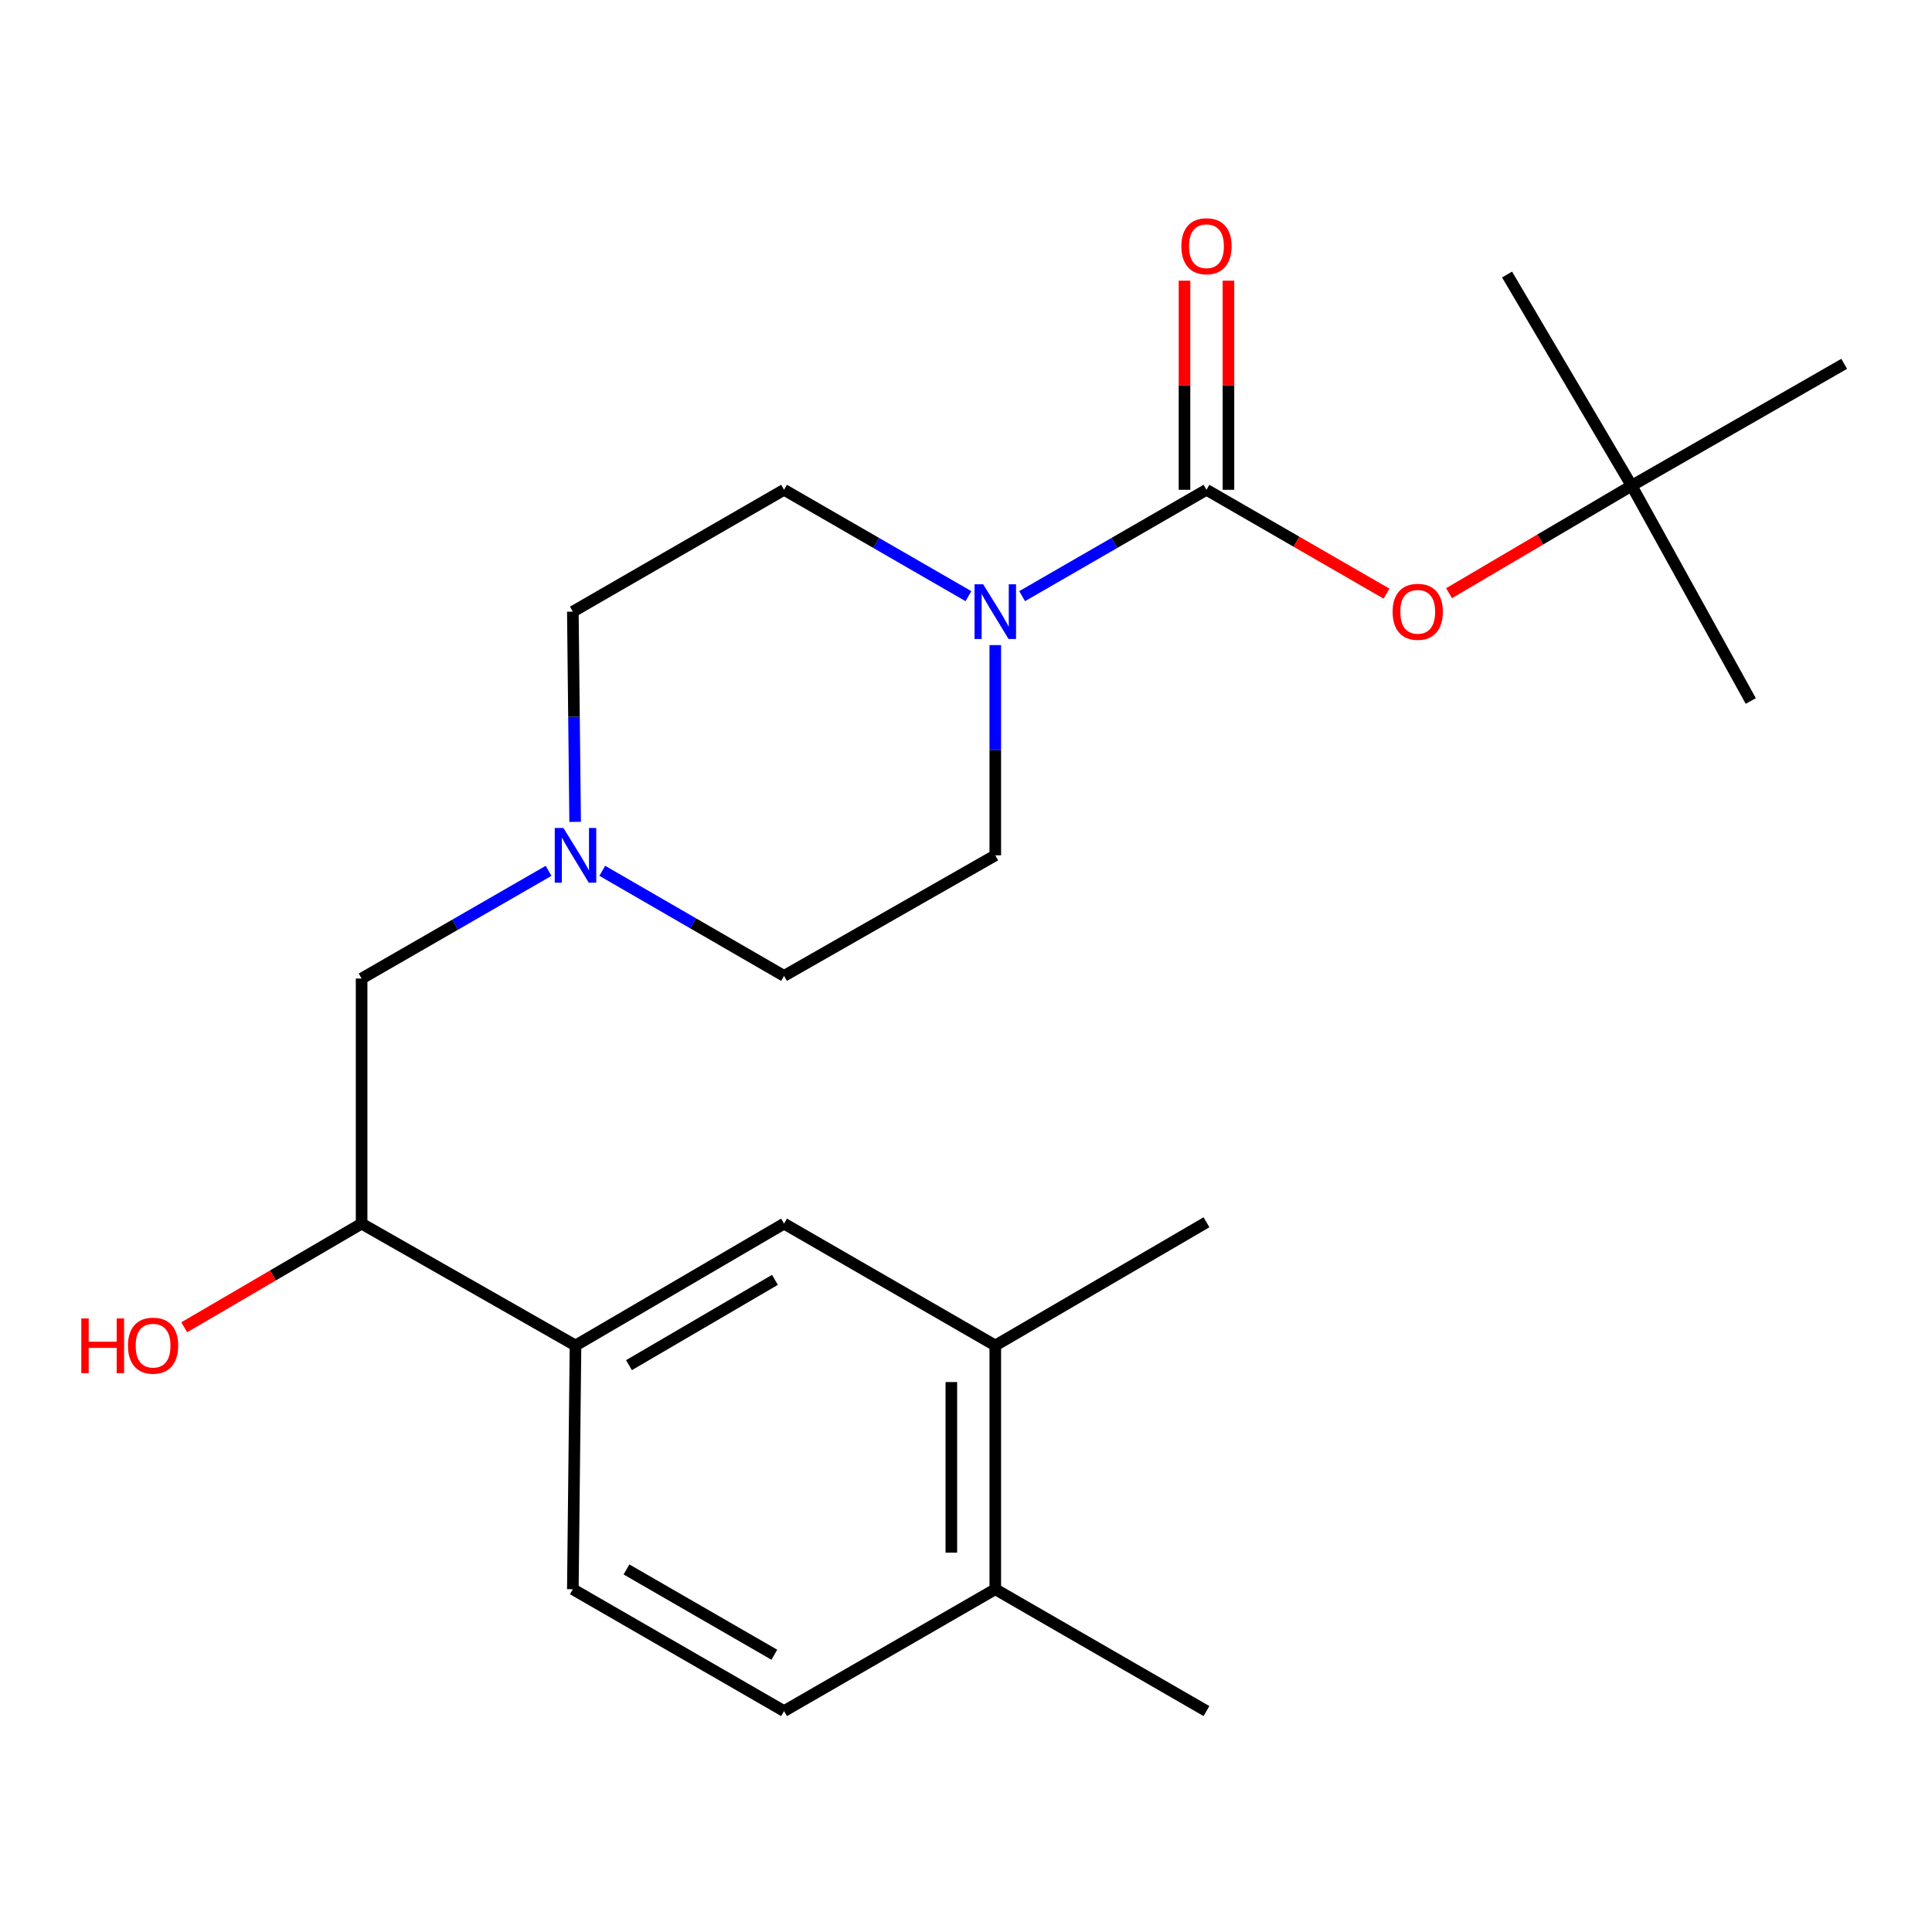 <?xml version='1.0' encoding='iso-8859-1'?>
<svg version='1.1' baseProfile='full'
              xmlns='http://www.w3.org/2000/svg'
                      xmlns:rdkit='http://www.rdkit.org/xml'
                      xmlns:xlink='http://www.w3.org/1999/xlink'
                  xml:space='preserve'
width='1000px' height='1000px' viewBox='0 0 1000 1000'>
<!-- END OF HEADER -->
<rect style='opacity:1.0;fill:#FFFFFF;stroke:none' width='1000' height='1000' x='0' y='0'> </rect>
<path class='bond-0' d='M 624.468,253.517 L 576.761,281.044' style='fill:none;fill-rule:evenodd;stroke:#000000;stroke-width:6px;stroke-linecap:butt;stroke-linejoin:miter;stroke-opacity:1' />
<path class='bond-0' d='M 576.761,281.044 L 529.054,308.571' style='fill:none;fill-rule:evenodd;stroke:#0000FF;stroke-width:6px;stroke-linecap:butt;stroke-linejoin:miter;stroke-opacity:1' />
<path class='bond-2' d='M 624.468,253.517 L 671.064,280.393' style='fill:none;fill-rule:evenodd;stroke:#000000;stroke-width:6px;stroke-linecap:butt;stroke-linejoin:miter;stroke-opacity:1' />
<path class='bond-2' d='M 671.064,280.393 L 717.66,307.27' style='fill:none;fill-rule:evenodd;stroke:#FF0000;stroke-width:6px;stroke-linecap:butt;stroke-linejoin:miter;stroke-opacity:1' />
<path class='bond-7' d='M 635.842,253.517 L 635.842,199.397' style='fill:none;fill-rule:evenodd;stroke:#000000;stroke-width:6px;stroke-linecap:butt;stroke-linejoin:miter;stroke-opacity:1' />
<path class='bond-7' d='M 635.842,199.397 L 635.842,145.276' style='fill:none;fill-rule:evenodd;stroke:#FF0000;stroke-width:6px;stroke-linecap:butt;stroke-linejoin:miter;stroke-opacity:1' />
<path class='bond-7' d='M 613.095,253.517 L 613.095,199.397' style='fill:none;fill-rule:evenodd;stroke:#000000;stroke-width:6px;stroke-linecap:butt;stroke-linejoin:miter;stroke-opacity:1' />
<path class='bond-7' d='M 613.095,199.397 L 613.095,145.276' style='fill:none;fill-rule:evenodd;stroke:#FF0000;stroke-width:6px;stroke-linecap:butt;stroke-linejoin:miter;stroke-opacity:1' />
<path class='bond-9' d='M 515.159,333.901 L 515.159,388.309' style='fill:none;fill-rule:evenodd;stroke:#0000FF;stroke-width:6px;stroke-linecap:butt;stroke-linejoin:miter;stroke-opacity:1' />
<path class='bond-9' d='M 515.159,388.309 L 515.159,442.717' style='fill:none;fill-rule:evenodd;stroke:#000000;stroke-width:6px;stroke-linecap:butt;stroke-linejoin:miter;stroke-opacity:1' />
<path class='bond-10' d='M 501.263,308.572 L 453.544,281.045' style='fill:none;fill-rule:evenodd;stroke:#0000FF;stroke-width:6px;stroke-linecap:butt;stroke-linejoin:miter;stroke-opacity:1' />
<path class='bond-10' d='M 453.544,281.045 L 405.824,253.517' style='fill:none;fill-rule:evenodd;stroke:#000000;stroke-width:6px;stroke-linecap:butt;stroke-linejoin:miter;stroke-opacity:1' />
<path class='bond-1' d='M 297.69,425.404 L 297.096,370.996' style='fill:none;fill-rule:evenodd;stroke:#0000FF;stroke-width:6px;stroke-linecap:butt;stroke-linejoin:miter;stroke-opacity:1' />
<path class='bond-1' d='M 297.096,370.996 L 296.502,316.588' style='fill:none;fill-rule:evenodd;stroke:#000000;stroke-width:6px;stroke-linecap:butt;stroke-linejoin:miter;stroke-opacity:1' />
<path class='bond-6' d='M 283.945,450.745 L 235.556,478.62' style='fill:none;fill-rule:evenodd;stroke:#0000FF;stroke-width:6px;stroke-linecap:butt;stroke-linejoin:miter;stroke-opacity:1' />
<path class='bond-6' d='M 235.556,478.62 L 187.167,506.496' style='fill:none;fill-rule:evenodd;stroke:#000000;stroke-width:6px;stroke-linecap:butt;stroke-linejoin:miter;stroke-opacity:1' />
<path class='bond-23' d='M 311.736,450.728 L 358.78,477.923' style='fill:none;fill-rule:evenodd;stroke:#0000FF;stroke-width:6px;stroke-linecap:butt;stroke-linejoin:miter;stroke-opacity:1' />
<path class='bond-23' d='M 358.78,477.923 L 405.824,505.119' style='fill:none;fill-rule:evenodd;stroke:#000000;stroke-width:6px;stroke-linecap:butt;stroke-linejoin:miter;stroke-opacity:1' />
<path class='bond-12' d='M 750.028,307.043 L 797.278,279.225' style='fill:none;fill-rule:evenodd;stroke:#FF0000;stroke-width:6px;stroke-linecap:butt;stroke-linejoin:miter;stroke-opacity:1' />
<path class='bond-12' d='M 797.278,279.225 L 844.528,251.407' style='fill:none;fill-rule:evenodd;stroke:#000000;stroke-width:6px;stroke-linecap:butt;stroke-linejoin:miter;stroke-opacity:1' />
<path class='bond-3' d='M 297.879,696.429 L 187.167,633.346' style='fill:none;fill-rule:evenodd;stroke:#000000;stroke-width:6px;stroke-linecap:butt;stroke-linejoin:miter;stroke-opacity:1' />
<path class='bond-4' d='M 297.879,696.429 L 405.824,633.346' style='fill:none;fill-rule:evenodd;stroke:#000000;stroke-width:6px;stroke-linecap:butt;stroke-linejoin:miter;stroke-opacity:1' />
<path class='bond-4' d='M 325.548,706.606 L 401.109,662.447' style='fill:none;fill-rule:evenodd;stroke:#000000;stroke-width:6px;stroke-linecap:butt;stroke-linejoin:miter;stroke-opacity:1' />
<path class='bond-13' d='M 297.879,696.429 L 296.502,822.584' style='fill:none;fill-rule:evenodd;stroke:#000000;stroke-width:6px;stroke-linecap:butt;stroke-linejoin:miter;stroke-opacity:1' />
<path class='bond-5' d='M 405.824,633.346 L 515.159,696.429' style='fill:none;fill-rule:evenodd;stroke:#000000;stroke-width:6px;stroke-linecap:butt;stroke-linejoin:miter;stroke-opacity:1' />
<path class='bond-18' d='M 515.159,696.429 L 624.468,632.651' style='fill:none;fill-rule:evenodd;stroke:#000000;stroke-width:6px;stroke-linecap:butt;stroke-linejoin:miter;stroke-opacity:1' />
<path class='bond-24' d='M 515.159,696.429 L 515.159,822.584' style='fill:none;fill-rule:evenodd;stroke:#000000;stroke-width:6px;stroke-linecap:butt;stroke-linejoin:miter;stroke-opacity:1' />
<path class='bond-24' d='M 492.412,715.353 L 492.412,803.661' style='fill:none;fill-rule:evenodd;stroke:#000000;stroke-width:6px;stroke-linecap:butt;stroke-linejoin:miter;stroke-opacity:1' />
<path class='bond-8' d='M 187.167,506.496 L 187.167,633.346' style='fill:none;fill-rule:evenodd;stroke:#000000;stroke-width:6px;stroke-linecap:butt;stroke-linejoin:miter;stroke-opacity:1' />
<path class='bond-17' d='M 187.167,633.346 L 141.263,660.175' style='fill:none;fill-rule:evenodd;stroke:#000000;stroke-width:6px;stroke-linecap:butt;stroke-linejoin:miter;stroke-opacity:1' />
<path class='bond-17' d='M 141.263,660.175 L 95.36,687.005' style='fill:none;fill-rule:evenodd;stroke:#FF0000;stroke-width:6px;stroke-linecap:butt;stroke-linejoin:miter;stroke-opacity:1' />
<path class='bond-15' d='M 515.159,442.717 L 405.824,505.119' style='fill:none;fill-rule:evenodd;stroke:#000000;stroke-width:6px;stroke-linecap:butt;stroke-linejoin:miter;stroke-opacity:1' />
<path class='bond-16' d='M 405.824,253.517 L 296.502,316.588' style='fill:none;fill-rule:evenodd;stroke:#000000;stroke-width:6px;stroke-linecap:butt;stroke-linejoin:miter;stroke-opacity:1' />
<path class='bond-11' d='M 515.159,822.584 L 405.824,885.655' style='fill:none;fill-rule:evenodd;stroke:#000000;stroke-width:6px;stroke-linecap:butt;stroke-linejoin:miter;stroke-opacity:1' />
<path class='bond-19' d='M 515.159,822.584 L 624.468,885.655' style='fill:none;fill-rule:evenodd;stroke:#000000;stroke-width:6px;stroke-linecap:butt;stroke-linejoin:miter;stroke-opacity:1' />
<path class='bond-20' d='M 844.528,251.407 L 906.196,362.827' style='fill:none;fill-rule:evenodd;stroke:#000000;stroke-width:6px;stroke-linecap:butt;stroke-linejoin:miter;stroke-opacity:1' />
<path class='bond-21' d='M 844.528,251.407 L 954.545,188.323' style='fill:none;fill-rule:evenodd;stroke:#000000;stroke-width:6px;stroke-linecap:butt;stroke-linejoin:miter;stroke-opacity:1' />
<path class='bond-22' d='M 844.528,251.407 L 780.054,142.097' style='fill:none;fill-rule:evenodd;stroke:#000000;stroke-width:6px;stroke-linecap:butt;stroke-linejoin:miter;stroke-opacity:1' />
<path class='bond-14' d='M 296.502,822.584 L 405.824,885.655' style='fill:none;fill-rule:evenodd;stroke:#000000;stroke-width:6px;stroke-linecap:butt;stroke-linejoin:miter;stroke-opacity:1' />
<path class='bond-14' d='M 324.267,812.342 L 400.793,856.492' style='fill:none;fill-rule:evenodd;stroke:#000000;stroke-width:6px;stroke-linecap:butt;stroke-linejoin:miter;stroke-opacity:1' />
<path  class='atom-1' d='M 508.899 302.428
L 518.179 317.428
Q 519.099 318.908, 520.579 321.588
Q 522.059 324.268, 522.139 324.428
L 522.139 302.428
L 525.899 302.428
L 525.899 330.748
L 522.019 330.748
L 512.059 314.348
Q 510.899 312.428, 509.659 310.228
Q 508.459 308.028, 508.099 307.348
L 508.099 330.748
L 504.419 330.748
L 504.419 302.428
L 508.899 302.428
' fill='#0000FF'/>
<path  class='atom-2' d='M 291.619 428.557
L 300.899 443.557
Q 301.819 445.037, 303.299 447.717
Q 304.779 450.397, 304.859 450.557
L 304.859 428.557
L 308.619 428.557
L 308.619 456.877
L 304.739 456.877
L 294.779 440.477
Q 293.619 438.557, 292.379 436.357
Q 291.179 434.157, 290.819 433.477
L 290.819 456.877
L 287.139 456.877
L 287.139 428.557
L 291.619 428.557
' fill='#0000FF'/>
<path  class='atom-3' d='M 720.816 316.668
Q 720.816 309.868, 724.176 306.068
Q 727.536 302.268, 733.816 302.268
Q 740.096 302.268, 743.456 306.068
Q 746.816 309.868, 746.816 316.668
Q 746.816 323.548, 743.416 327.468
Q 740.016 331.348, 733.816 331.348
Q 727.576 331.348, 724.176 327.468
Q 720.816 323.588, 720.816 316.668
M 733.816 328.148
Q 738.136 328.148, 740.456 325.268
Q 742.816 322.348, 742.816 316.668
Q 742.816 311.108, 740.456 308.308
Q 738.136 305.468, 733.816 305.468
Q 729.496 305.468, 727.136 308.268
Q 724.816 311.068, 724.816 316.668
Q 724.816 322.388, 727.136 325.268
Q 729.496 328.148, 733.816 328.148
' fill='#FF0000'/>
<path  class='atom-8' d='M 611.468 127.442
Q 611.468 120.642, 614.828 116.842
Q 618.188 113.042, 624.468 113.042
Q 630.748 113.042, 634.108 116.842
Q 637.468 120.642, 637.468 127.442
Q 637.468 134.322, 634.068 138.242
Q 630.668 142.122, 624.468 142.122
Q 618.228 142.122, 614.828 138.242
Q 611.468 134.362, 611.468 127.442
M 624.468 138.922
Q 628.788 138.922, 631.108 136.042
Q 633.468 133.122, 633.468 127.442
Q 633.468 121.882, 631.108 119.082
Q 628.788 116.242, 624.468 116.242
Q 620.148 116.242, 617.788 119.042
Q 615.468 121.842, 615.468 127.442
Q 615.468 133.162, 617.788 136.042
Q 620.148 138.922, 624.468 138.922
' fill='#FF0000'/>
<path  class='atom-18' d='M 42.075 682.429
L 45.915 682.429
L 45.915 694.469
L 60.395 694.469
L 60.395 682.429
L 64.235 682.429
L 64.235 710.749
L 60.395 710.749
L 60.395 697.669
L 45.915 697.669
L 45.915 710.749
L 42.075 710.749
L 42.075 682.429
' fill='#FF0000'/>
<path  class='atom-18' d='M 66.235 696.509
Q 66.235 689.709, 69.595 685.909
Q 72.955 682.109, 79.235 682.109
Q 85.515 682.109, 88.875 685.909
Q 92.235 689.709, 92.235 696.509
Q 92.235 703.389, 88.835 707.309
Q 85.435 711.189, 79.235 711.189
Q 72.995 711.189, 69.595 707.309
Q 66.235 703.429, 66.235 696.509
M 79.235 707.989
Q 83.555 707.989, 85.875 705.109
Q 88.235 702.189, 88.235 696.509
Q 88.235 690.949, 85.875 688.149
Q 83.555 685.309, 79.235 685.309
Q 74.915 685.309, 72.555 688.109
Q 70.235 690.909, 70.235 696.509
Q 70.235 702.229, 72.555 705.109
Q 74.915 707.989, 79.235 707.989
' fill='#FF0000'/>
</svg>
